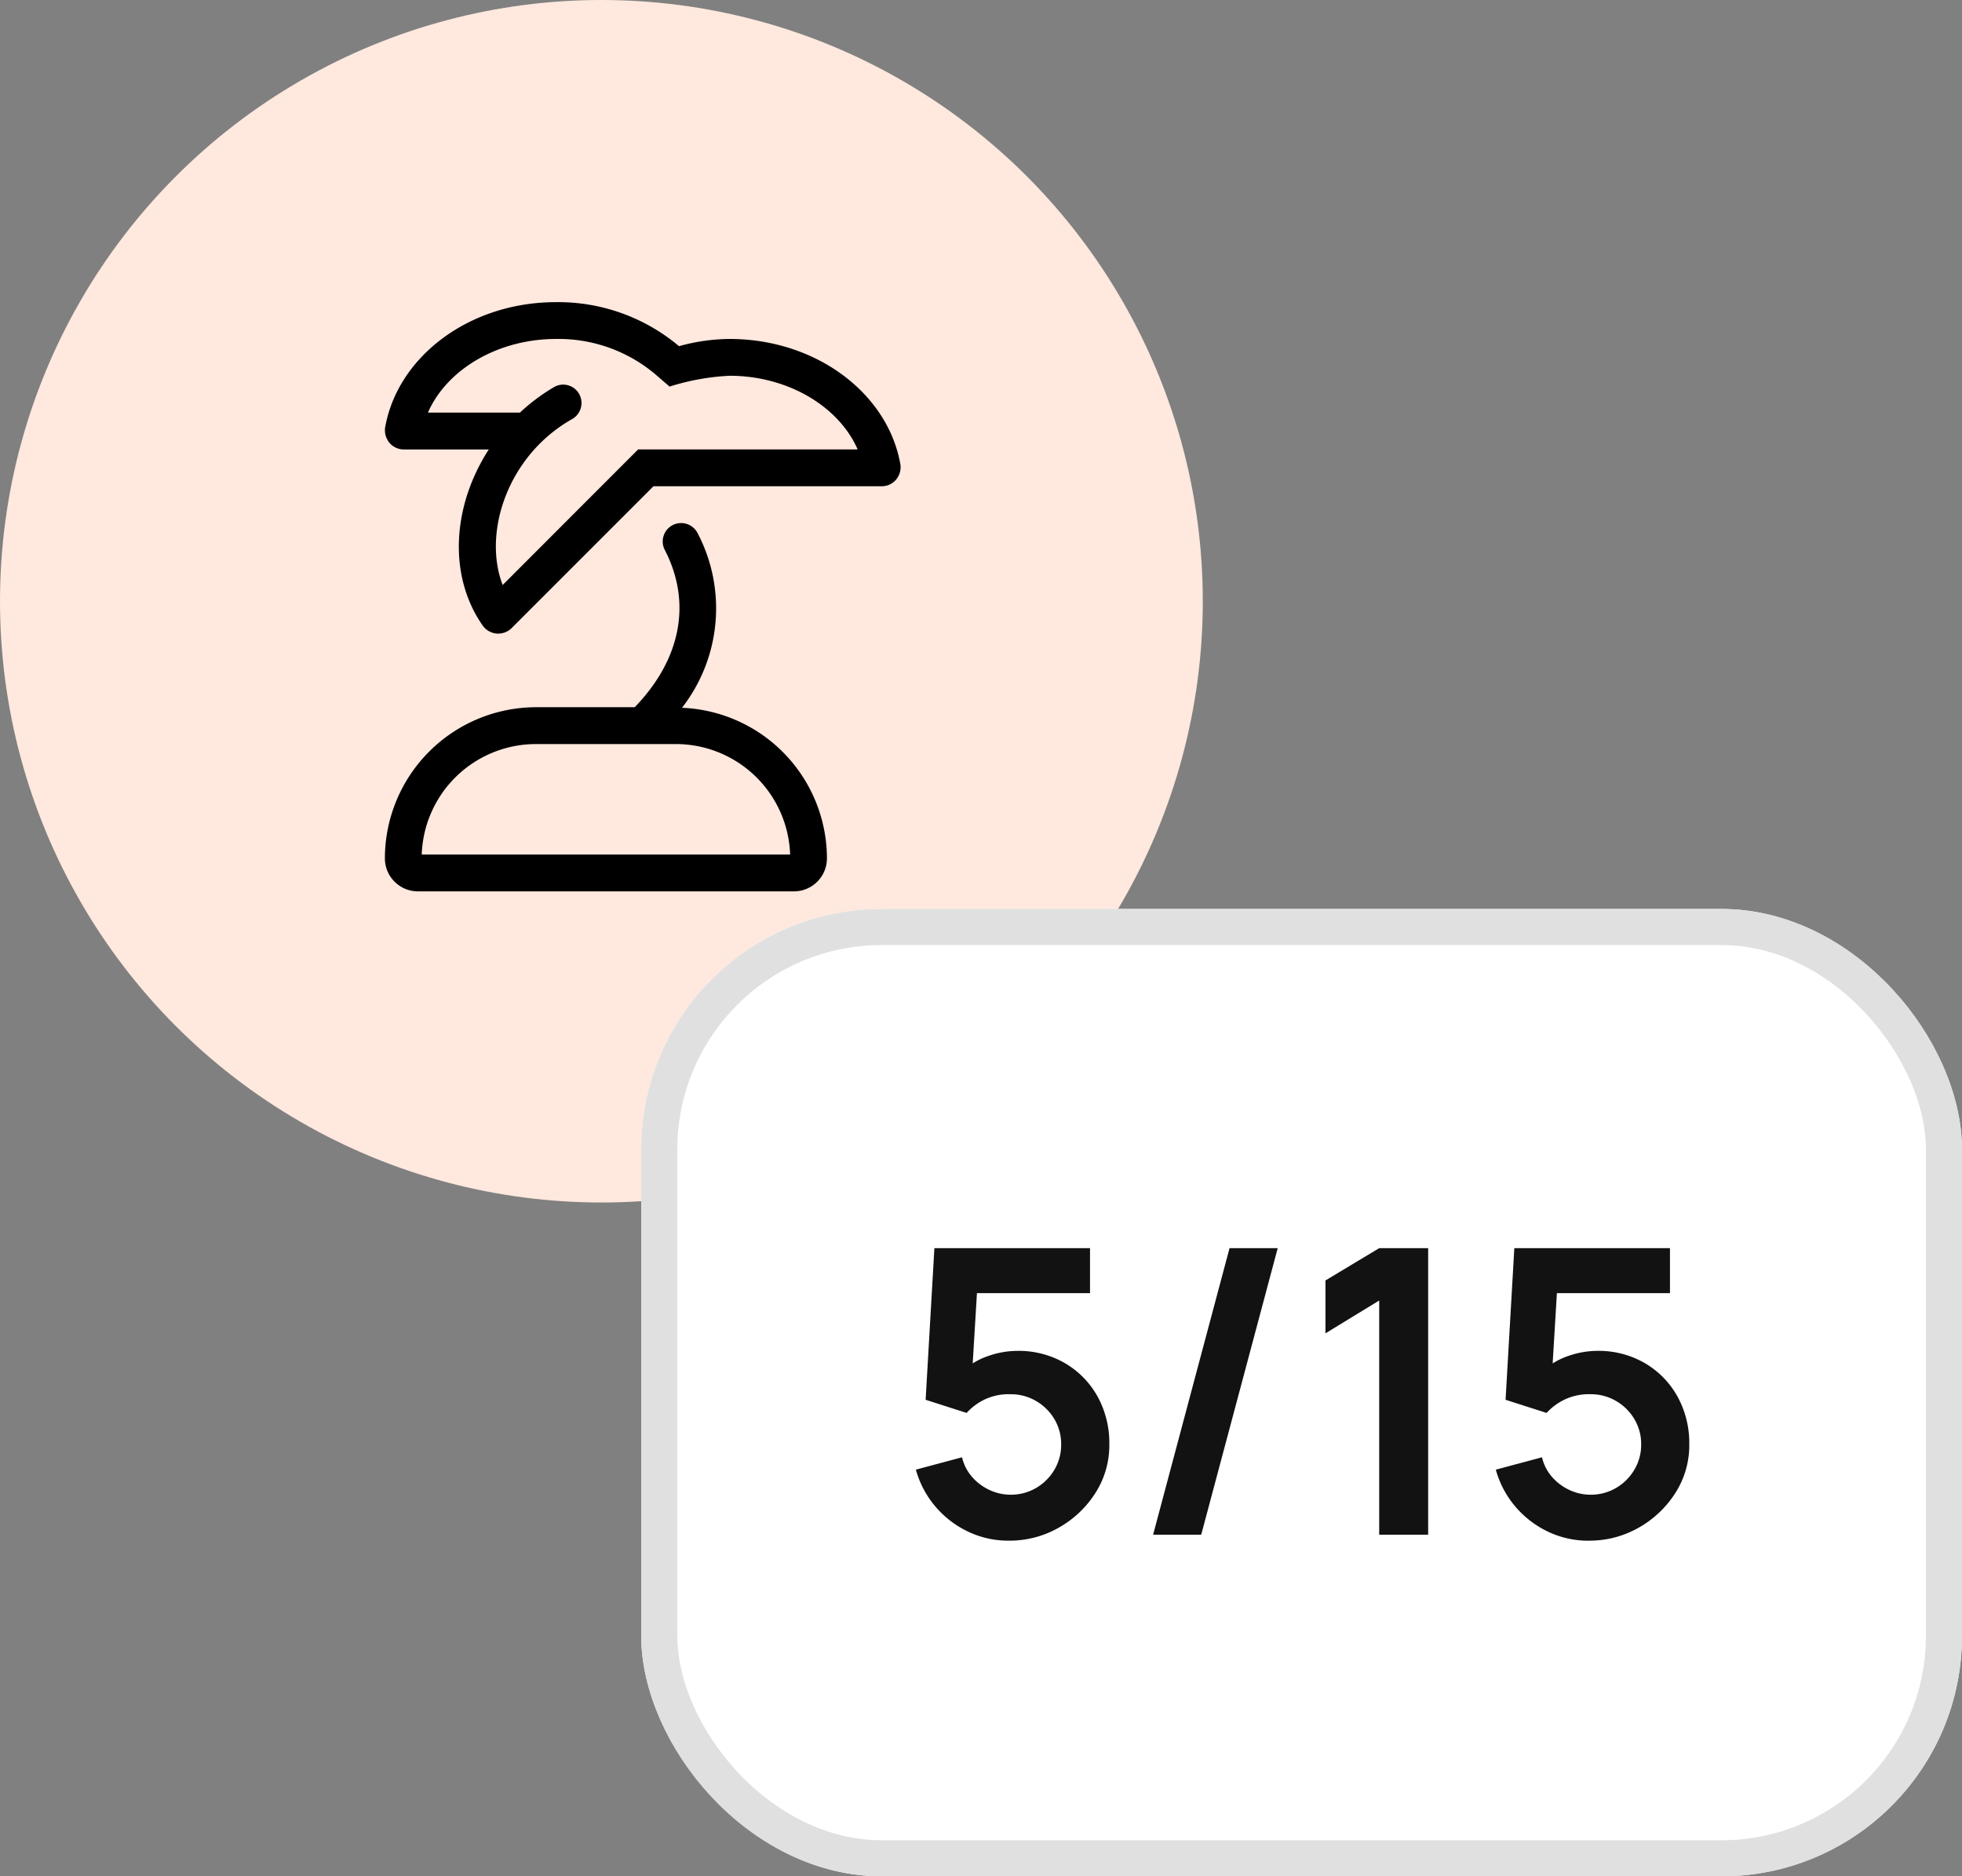 <svg xmlns="http://www.w3.org/2000/svg" width="163.12" height="156.036" viewBox="0 0 163.12 156.036">
  <rect x="0" y="0" width="163.12" height="156.036" fill="#808080" stroke="none"/>
  <g id="wrap-timeoffrecap" transform="translate(-397.941 -3373.298)">
    <g id="Group_17449" data-name="Group 17449" transform="translate(56.941 2267.298)">
      <g id="icon-data" transform="translate(341 1106)">
        <circle id="Ellipse_54" data-name="Ellipse 54" cx="50" cy="50" r="50" fill="#ffe8de"/>
      </g>
      <path id="Path_21607" data-name="Path 21607" d="M24.7-9.14a13.474,13.474,0,0,0,1.291-14.537,1.536,1.536,0,0,0-2.066-.655,1.535,1.535,0,0,0-.655,2.066c2.272,4.388,1.334,9.116-2.5,13.078h-8.2A12.584,12.584,0,0,0,0,3.407,2.746,2.746,0,0,0,2.752,6.125H34A2.745,2.745,0,0,0,36.751,3.4,12.558,12.558,0,0,0,24.7-9.14ZM3.063,3.063a9.508,9.508,0,0,1,9.5-9.187H24.191a9.508,9.508,0,0,1,9.5,9.188H3.063Zm25.59-42.875a16.037,16.037,0,0,0-4.2.6,15.594,15.594,0,0,0-10.233-3.661c-7.2,0-13.159,4.522-14.2,10.422a1.637,1.637,0,0,0,.364,1.282,1.58,1.58,0,0,0,1.22.546H8.638c-3.086,4.776-3.362,10.575-.5,14.652a1.58,1.58,0,0,0,2.42.182L22.328-27.562H41.277a1.56,1.56,0,0,0,1.22-.55,1.6,1.6,0,0,0,.359-1.281c-1.043-5.9-7-10.419-14.2-10.419Zm-7.6,9.188L9.79-19.351c-1.678-4.383.431-10.786,5.78-13.8a1.539,1.539,0,0,0,.66-1.919,1.518,1.518,0,0,0-2.153-.748,16.045,16.045,0,0,0-2.852,2.131H3.577c1.568-3.589,5.815-6.125,10.652-6.125a12.482,12.482,0,0,1,8.219,2.907l1.22,1.053a19.763,19.763,0,0,1,4.985-.9c4.834,0,9.08,2.536,10.652,6.125Z" transform="translate(373 1174)"/>
    </g>
    <g id="Rectangle_9279" data-name="Rectangle 9279" transform="translate(451.251 3448.887)" fill="#fff" stroke="#e0e0e0" stroke-width="3">
      <rect width="109.809" height="80.446" rx="20" stroke="none"/>
      <rect x="1.5" y="1.5" width="106.809" height="77.446" rx="18.5" fill="none"/>
    </g>
    <path id="Path_21315" data-name="Path 21315" d="M8.827,8.483A7.751,7.751,0,0,1,5.435,7.73,8.169,8.169,0,0,1,2.73,5.654,8.029,8.029,0,0,1,1.1,2.576L4.939,1.55a3.767,3.767,0,0,0,.852,1.655A4.352,4.352,0,0,0,7.247,4.281a4.128,4.128,0,0,0,1.729.381A4.111,4.111,0,0,0,11.094,4.1a4.217,4.217,0,0,0,1.522-1.514,4.067,4.067,0,0,0,.563-2.11,4.022,4.022,0,0,0-.571-2.11,4.217,4.217,0,0,0-1.531-1.506,4.127,4.127,0,0,0-2.1-.554A4.678,4.678,0,0,0,6.7-3.2,4.9,4.9,0,0,0,5.319-2.14L1.911-3.232,2.639-15.84H15.578v3.74H4.773l1.489-1.406-.529,8.77L5-5.631A6.015,6.015,0,0,1,7.156-6.888,7.378,7.378,0,0,1,9.522-7.3a7.666,7.666,0,0,1,3.963,1.018A7.315,7.315,0,0,1,16.2-3.513,8.005,8.005,0,0,1,17.183.475,7.354,7.354,0,0,1,16.025,4.52a8.611,8.611,0,0,1-3.053,2.887A8.252,8.252,0,0,1,8.827,8.483ZM27.177-15.84,20.823,7.987h4L31.182-15.84ZM39.62,7.987V-11.488l-4.468,2.73v-4.4L39.62-15.84h4.07V7.987Zm17.423.5a7.751,7.751,0,0,1-3.392-.753,8.169,8.169,0,0,1-2.705-2.077,8.029,8.029,0,0,1-1.63-3.078L53.155,1.55a3.767,3.767,0,0,0,.852,1.655,4.352,4.352,0,0,0,1.456,1.076,4.128,4.128,0,0,0,1.729.381A4.111,4.111,0,0,0,59.311,4.1a4.217,4.217,0,0,0,1.522-1.514A4.068,4.068,0,0,0,61.4.475a4.022,4.022,0,0,0-.571-2.11,4.217,4.217,0,0,0-1.531-1.506,4.128,4.128,0,0,0-2.1-.554,4.678,4.678,0,0,0-2.275.5A4.9,4.9,0,0,0,53.536-2.14L50.127-3.232l.728-12.608H63.795v3.74H52.99l1.489-1.406-.529,8.77-.728-.894a6.015,6.015,0,0,1,2.151-1.258A7.378,7.378,0,0,1,57.739-7.3,7.666,7.666,0,0,1,61.7-6.284a7.315,7.315,0,0,1,2.714,2.772A8.005,8.005,0,0,1,65.4.475,7.354,7.354,0,0,1,64.241,4.52a8.611,8.611,0,0,1-3.053,2.887A8.251,8.251,0,0,1,57.044,8.483Z" transform="translate(472.987 3492.936)" fill="#121212"/>
  </g>
</svg>
